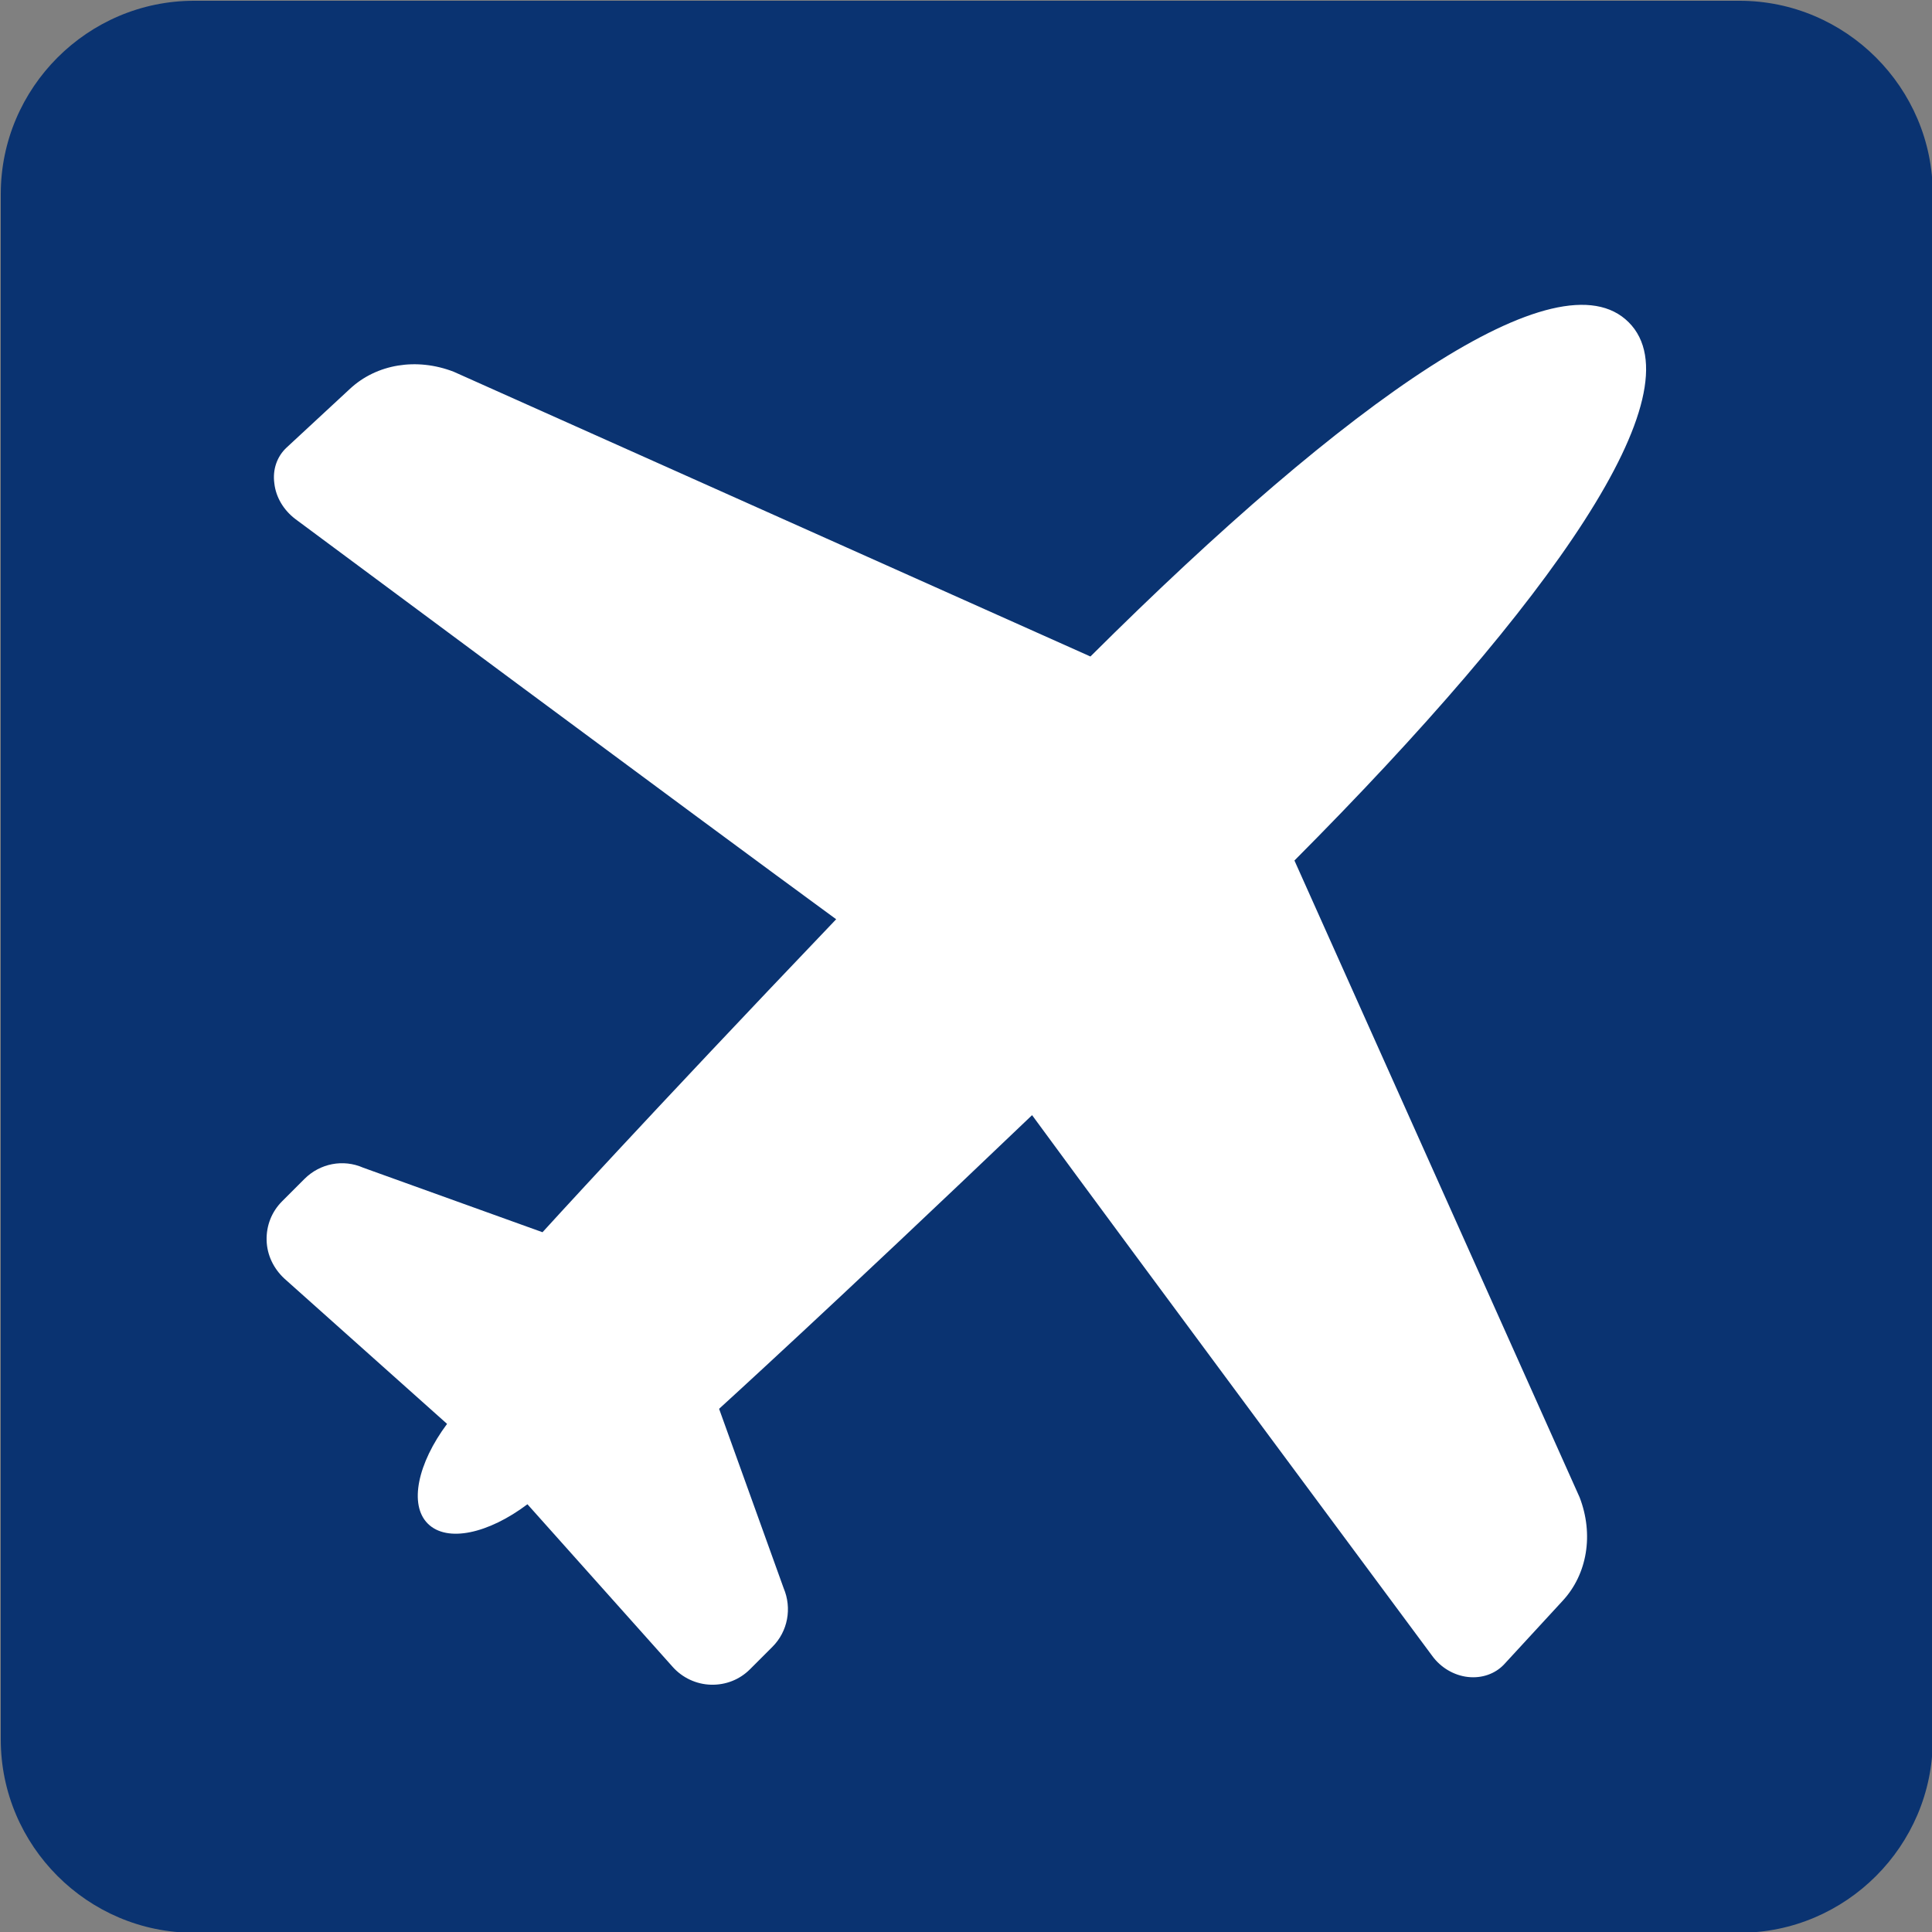 <?xml version="1.0" encoding="utf-8"?>
<!-- Generator: Adobe Illustrator 24.1.3, SVG Export Plug-In . SVG Version: 6.00 Build 0)  -->
<svg version="1.1" id="レイヤー_1" xmlns="http://www.w3.org/2000/svg" xmlns:xlink="http://www.w3.org/1999/xlink" x="0px"
	 y="0px" viewBox="0 0 500 500" style="enable-background:new 0 0 500 500;" xml:space="preserve">
<rect x="0" y="0" width="500" height="500" fill="#808080" stroke="none"/>
<style type="text/css">
	.st0{fill:#0A3371;}
	.st1{fill:#FFFFFF;}
</style>
<g>
	<path class="st0" d="M500.2,450.2c0,27.5-22.5,50-50,50h-400c-27.5,0-50-22.5-50-50v-400c0-27.5,22.5-50,50-50h400
		c27.5,0,50,22.5,50,50V450.2z"/>
</g>
<g>
	<path class="st1" d="M404.4,414.3c6.4-6.9,8.1-17.2,4.4-26.8L335,222.7c66.7-67,104.6-121.2,86.5-139.3
		c-18.1-18.1-72.3,19.8-139.3,86.5L117.4,96.2c-9.6-3.7-19.9-2-26.8,4.4l-16.4,15.2c-2.5,2.3-3.7,5.7-3.2,9.3
		c0.4,3.6,2.4,6.9,5.4,9.2c0,0,107,79.5,140,103.6c-49.3,51.6-76,81-76,81L94,302.2c-5.2-2.3-11.2-1.1-15.2,2.9l-5.8,5.8
		c-2.7,2.7-4.1,6.3-4,10.1c0.1,3.8,1.8,7.3,4.6,9.9l42.1,37.6c-7.6,10.2-9.9,20.9-5,25.8c5,5,15.7,2.6,25.8-5l37.6,42.1
		c2.5,2.8,6.1,4.5,9.9,4.6c3.8,0.1,7.4-1.3,10.1-4l5.8-5.8c4-4,5.1-10,2.9-15.2l-16.7-46.4c0,0,29.4-26.7,81-76
		c24.1,32.9,103.6,140,103.6,140c2.2,3,5.6,5,9.2,5.4c3.6,0.4,7-0.8,9.3-3.2L404.4,414.3z"/>
</g>
</svg>